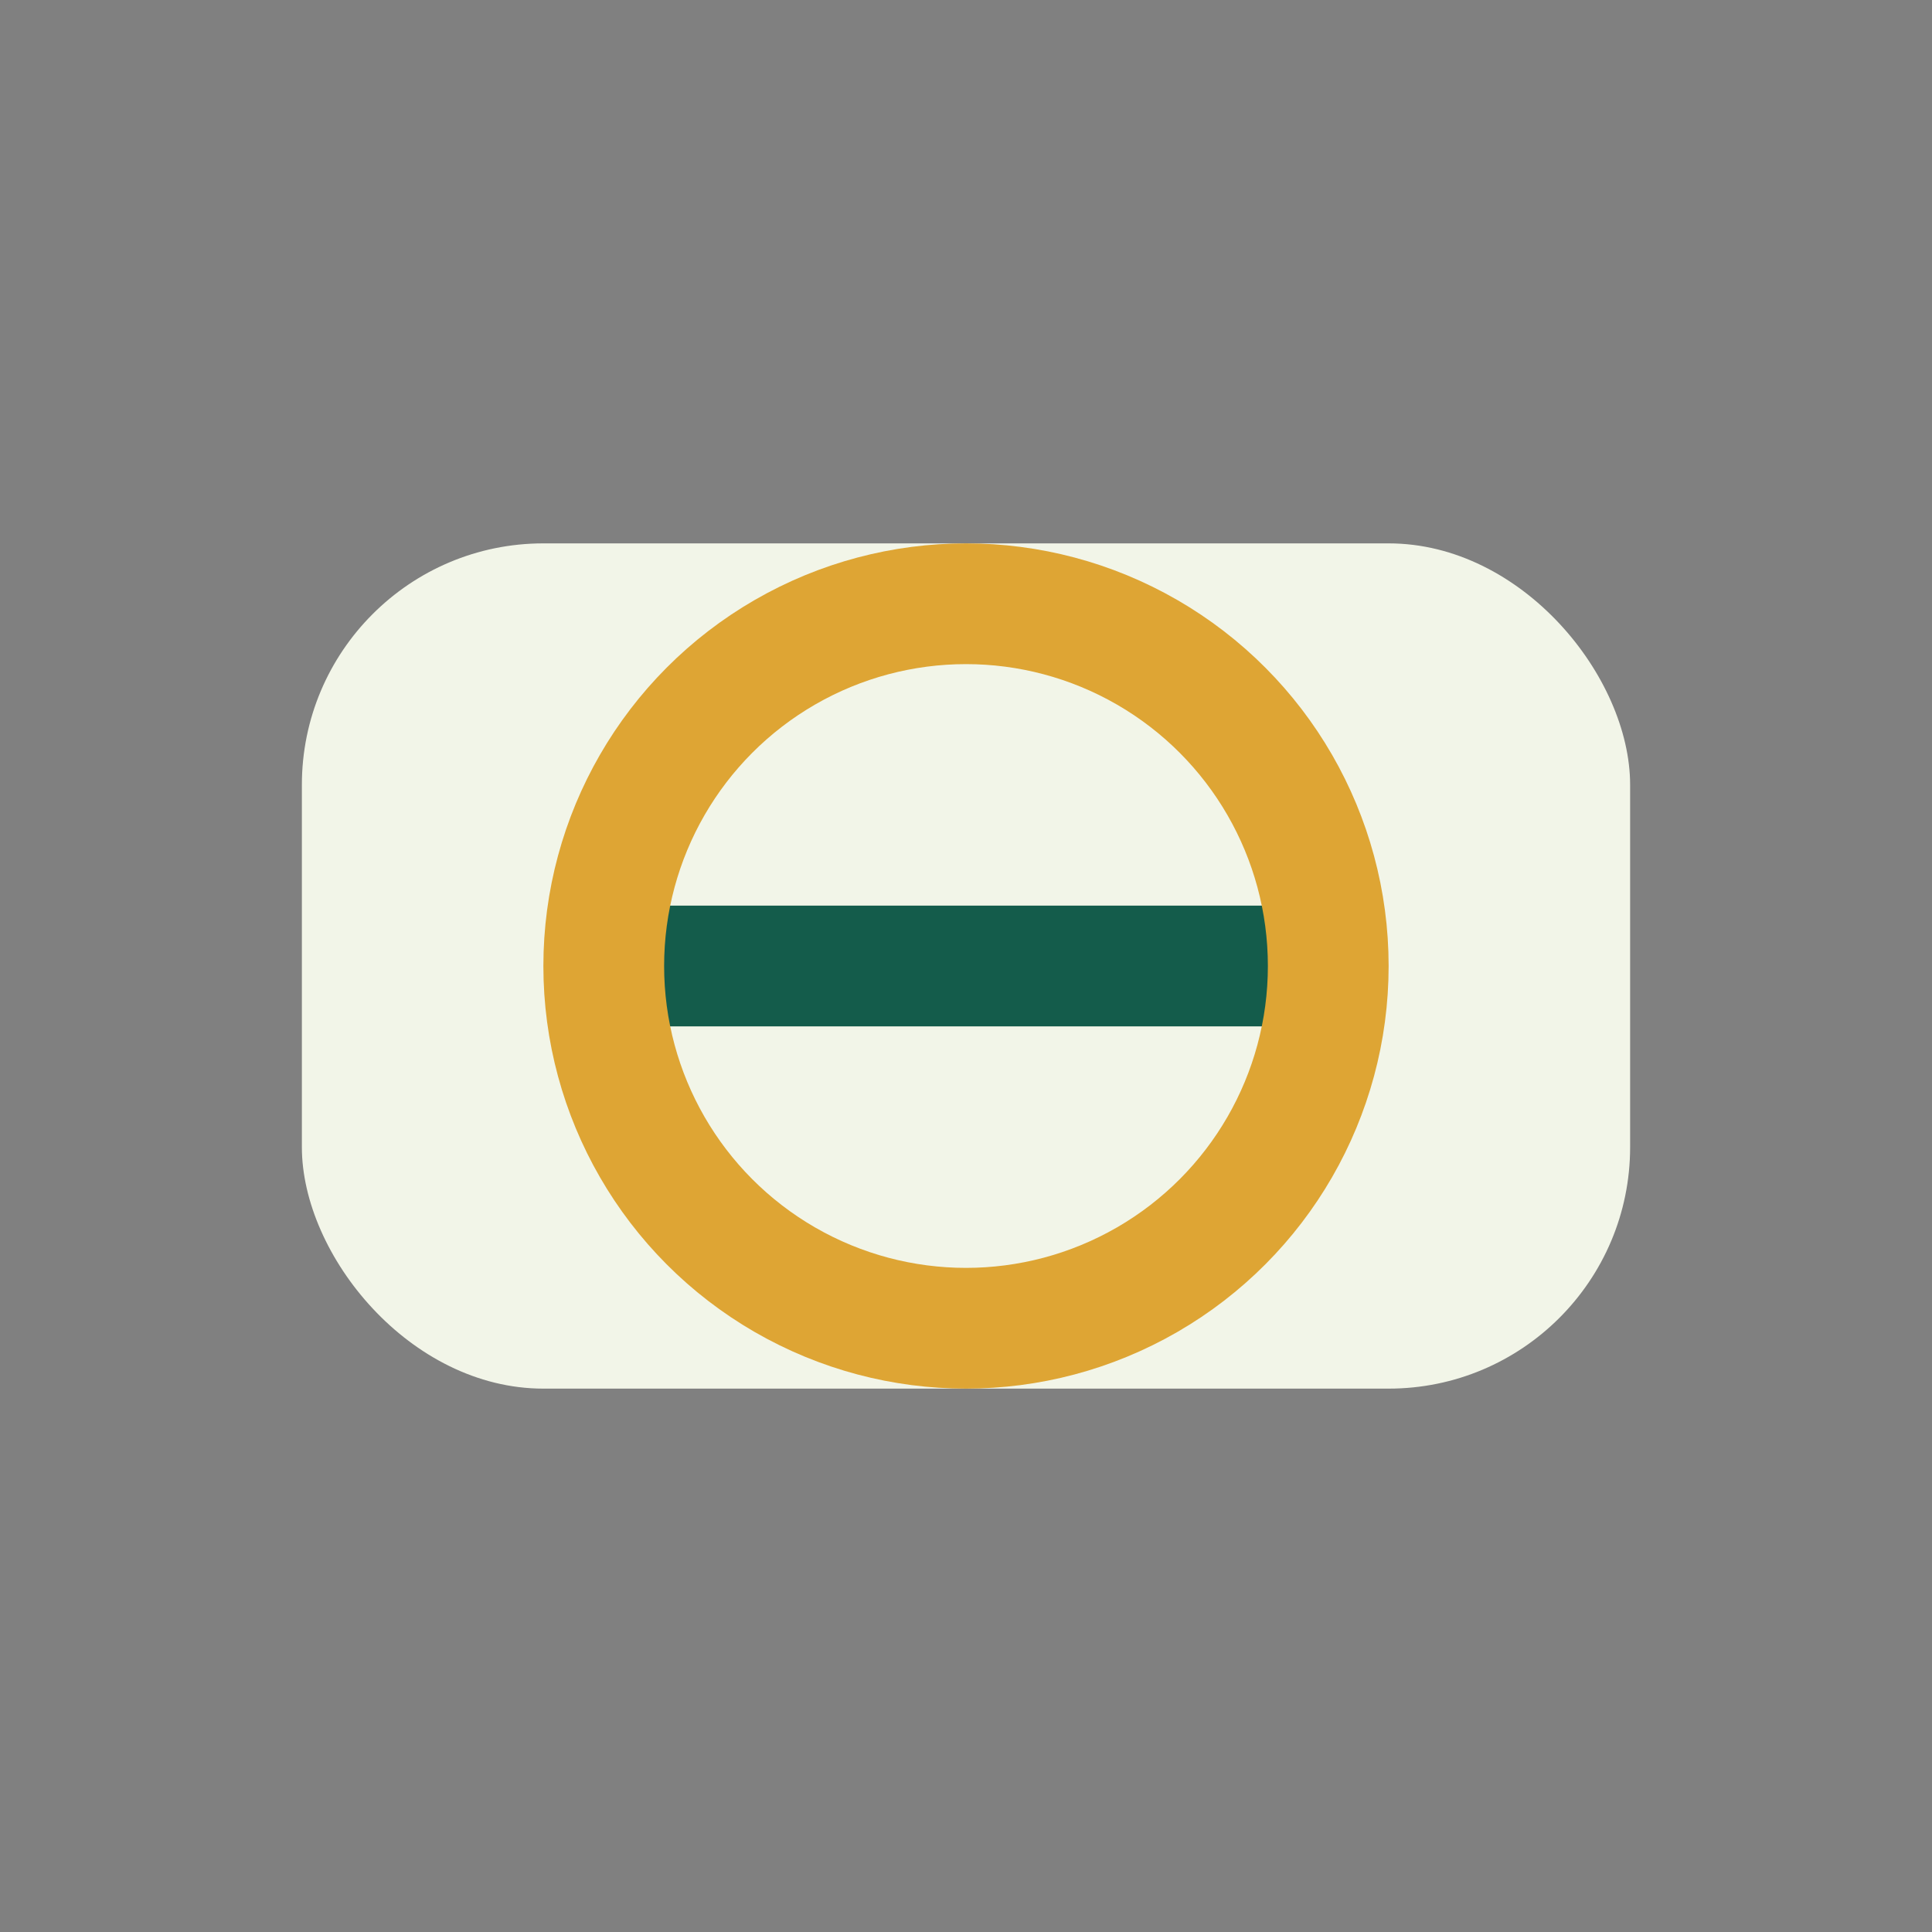 <?xml version="1.0" encoding="UTF-8"?>
<svg xmlns="http://www.w3.org/2000/svg" width="32" height="32" viewBox="0 0 32 32"><rect x="0" y="0" width="32" height="32" fill="#808080" stroke="none"/><rect x="5" y="9" width="22" height="14" rx="4" fill="#F2F5E8"/><rect x="10" y="15" width="12" height="2" fill="#145C4B"/><circle cx="16" cy="16" r="6" fill="none" stroke="#DEA534" stroke-width="2"/></svg>